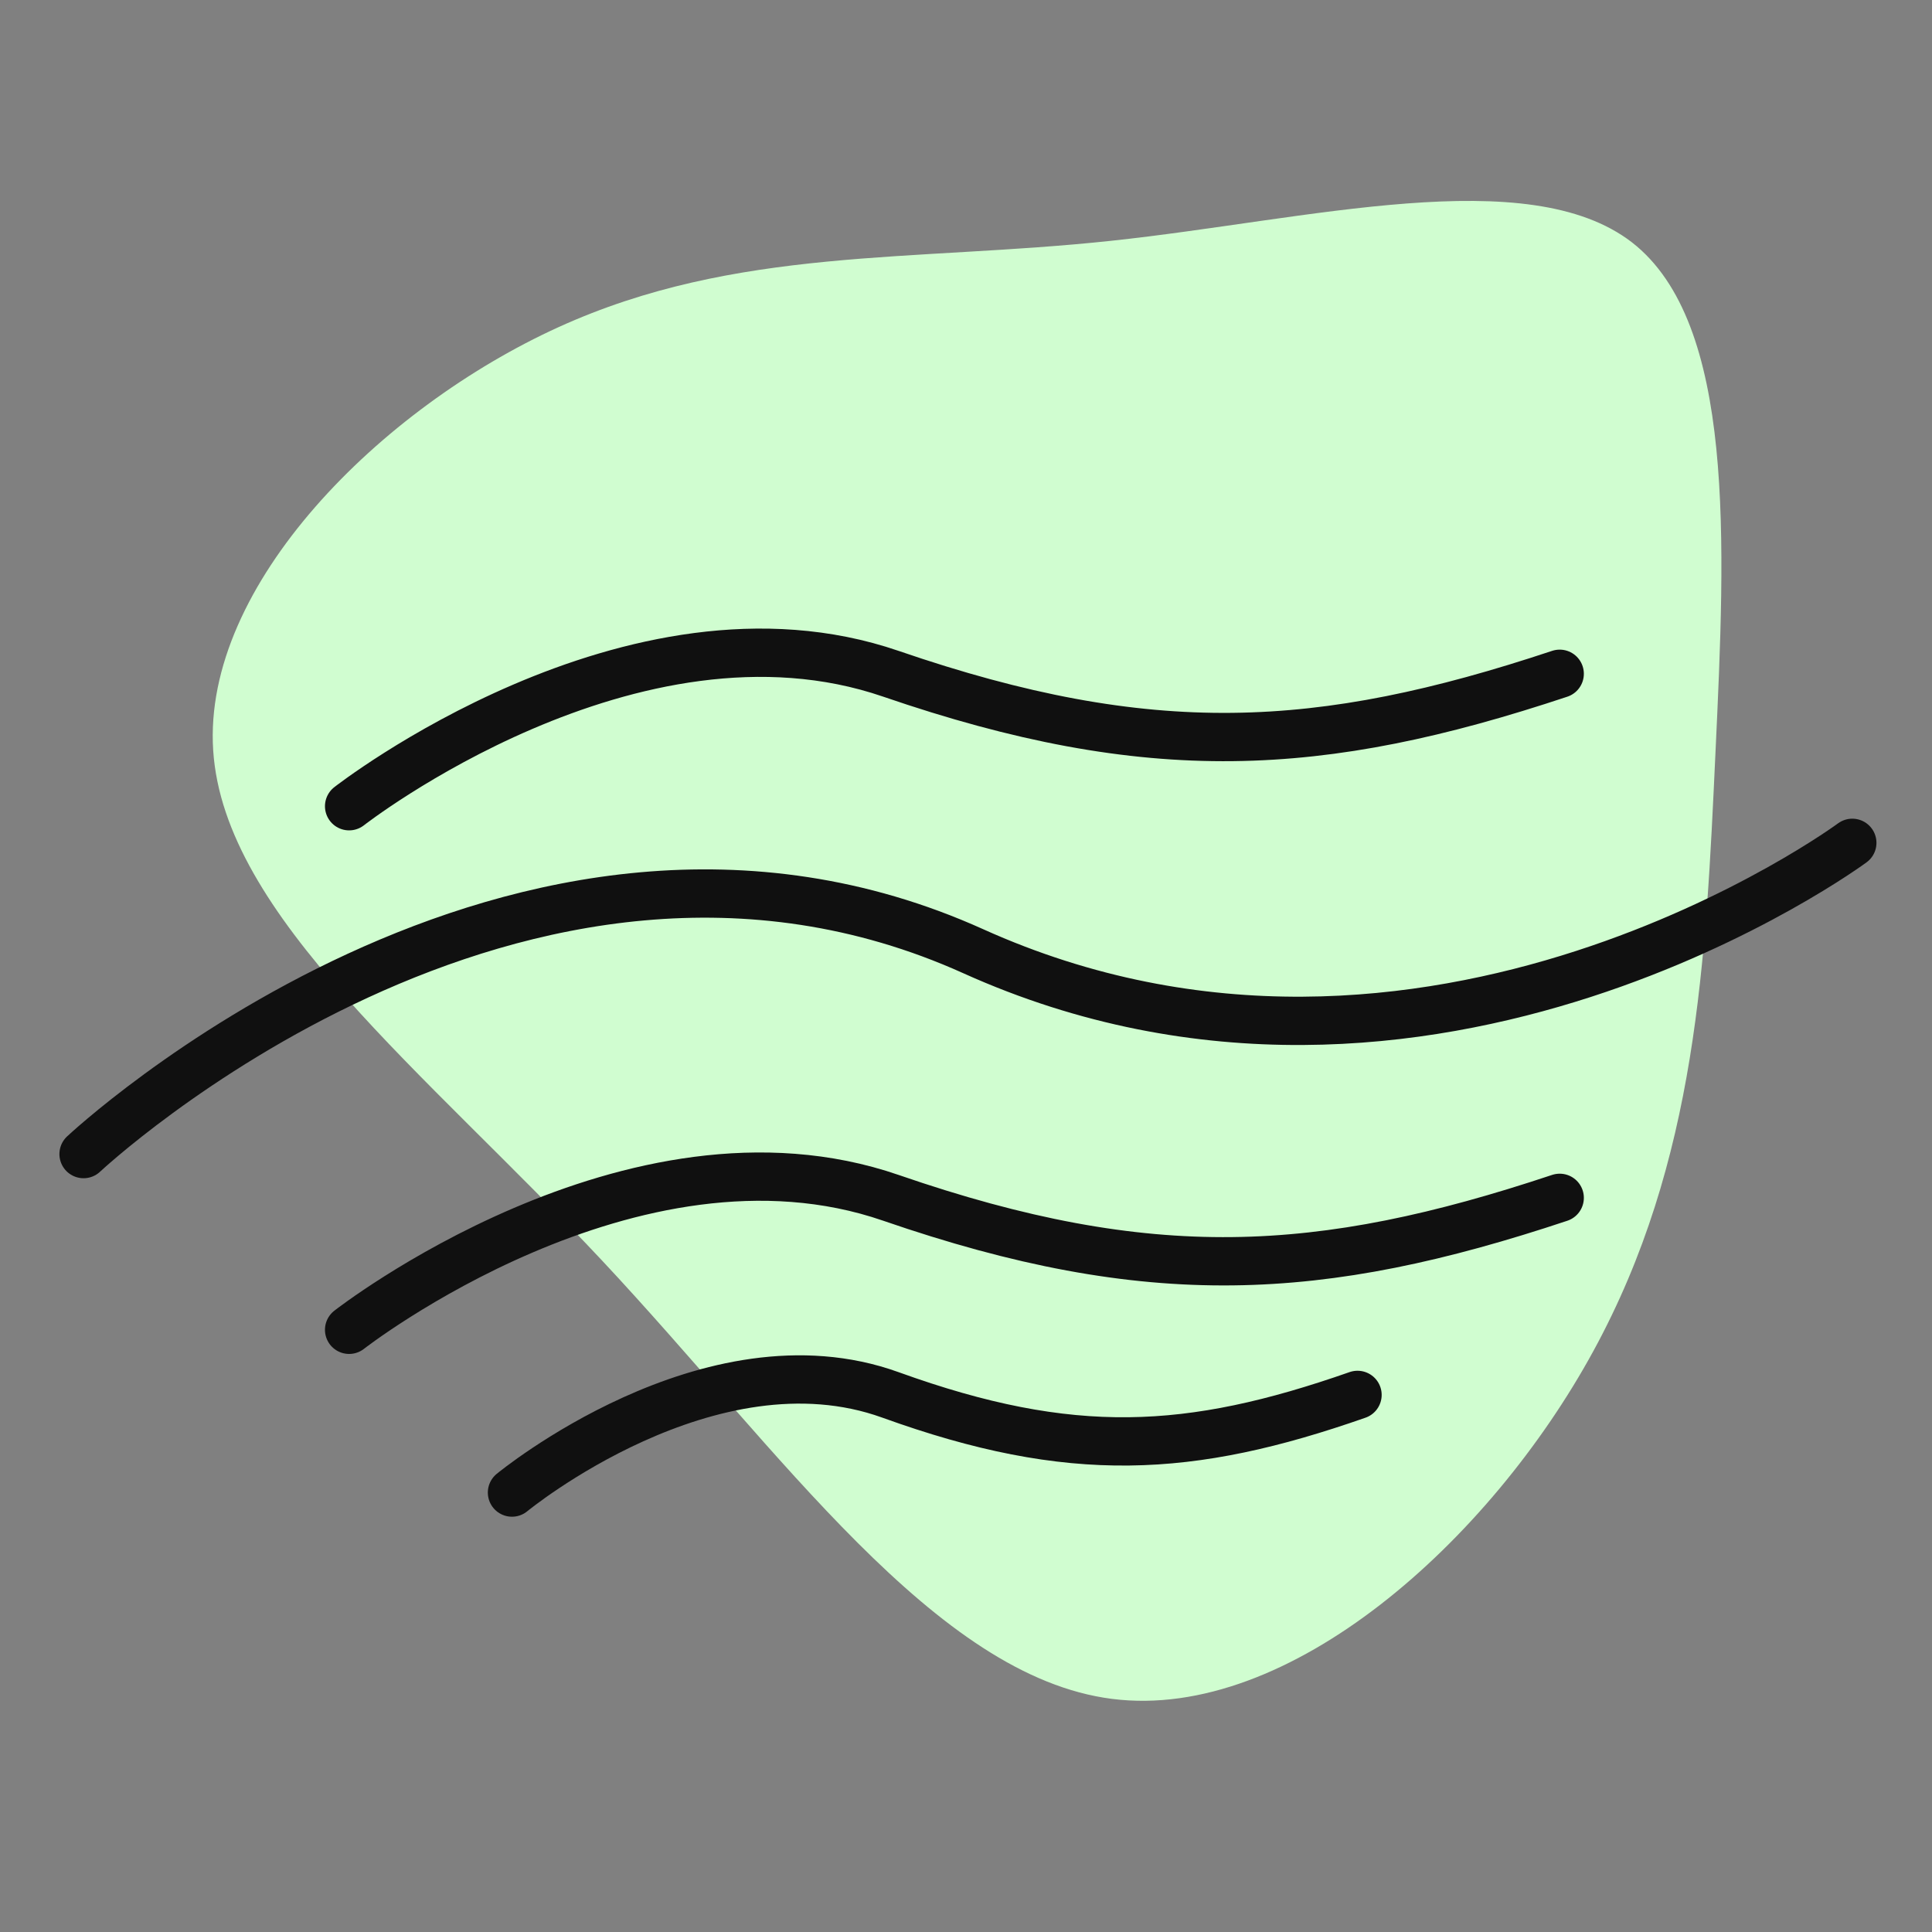 <svg id="Layer_1" data-name="Layer 1" xmlns="http://www.w3.org/2000/svg" viewBox="0 0 200 200"><rect x="0" y="0" width="200" height="200" fill="#808080" stroke="none"/><defs><style>.cls-1{fill:#d0fdd0;}.cls-2{fill:none;stroke:#101010;stroke-linecap:round;stroke-width:5px;}</style></defs><g id="Group_187" data-name="Group 187"><path id="Path_242" data-name="Path 242" class="cls-1" d="M168.94,25.09c10.75,8.37,9.66,31.05,8.65,52.72s-1.9,42.36-12.65,62.06-31.49,38.32-49.81,36-34.36-25.67-52.75-45.32S23.19,94.83,22.07,77.69,39.42,42.24,57.81,33.87,94.48,27.12,115,24.93,158.15,16.76,168.94,25.09Z"/></g><g id="Group_165" data-name="Group 165"><path id="Path_195" data-name="Path 195" class="cls-2" d="M8.65,119.47s45-42.24,92.1-21,91-11.22,91-11.22"/><path id="Path_196" data-name="Path 196" class="cls-2" d="M36.14,137.66S65.45,114.76,92.23,124s44.43,8.26,69.23,0"/><path id="Path_198" data-name="Path 198" class="cls-2" d="M53,154.51s20.47-16.87,39.18-10.11,31,6.07,48.35,0"/><path id="Path_197" data-name="Path 197" class="cls-2" d="M36.14,83.46S65.45,60.55,92.23,69.75s44.43,8.25,69.23,0"/></g></svg>